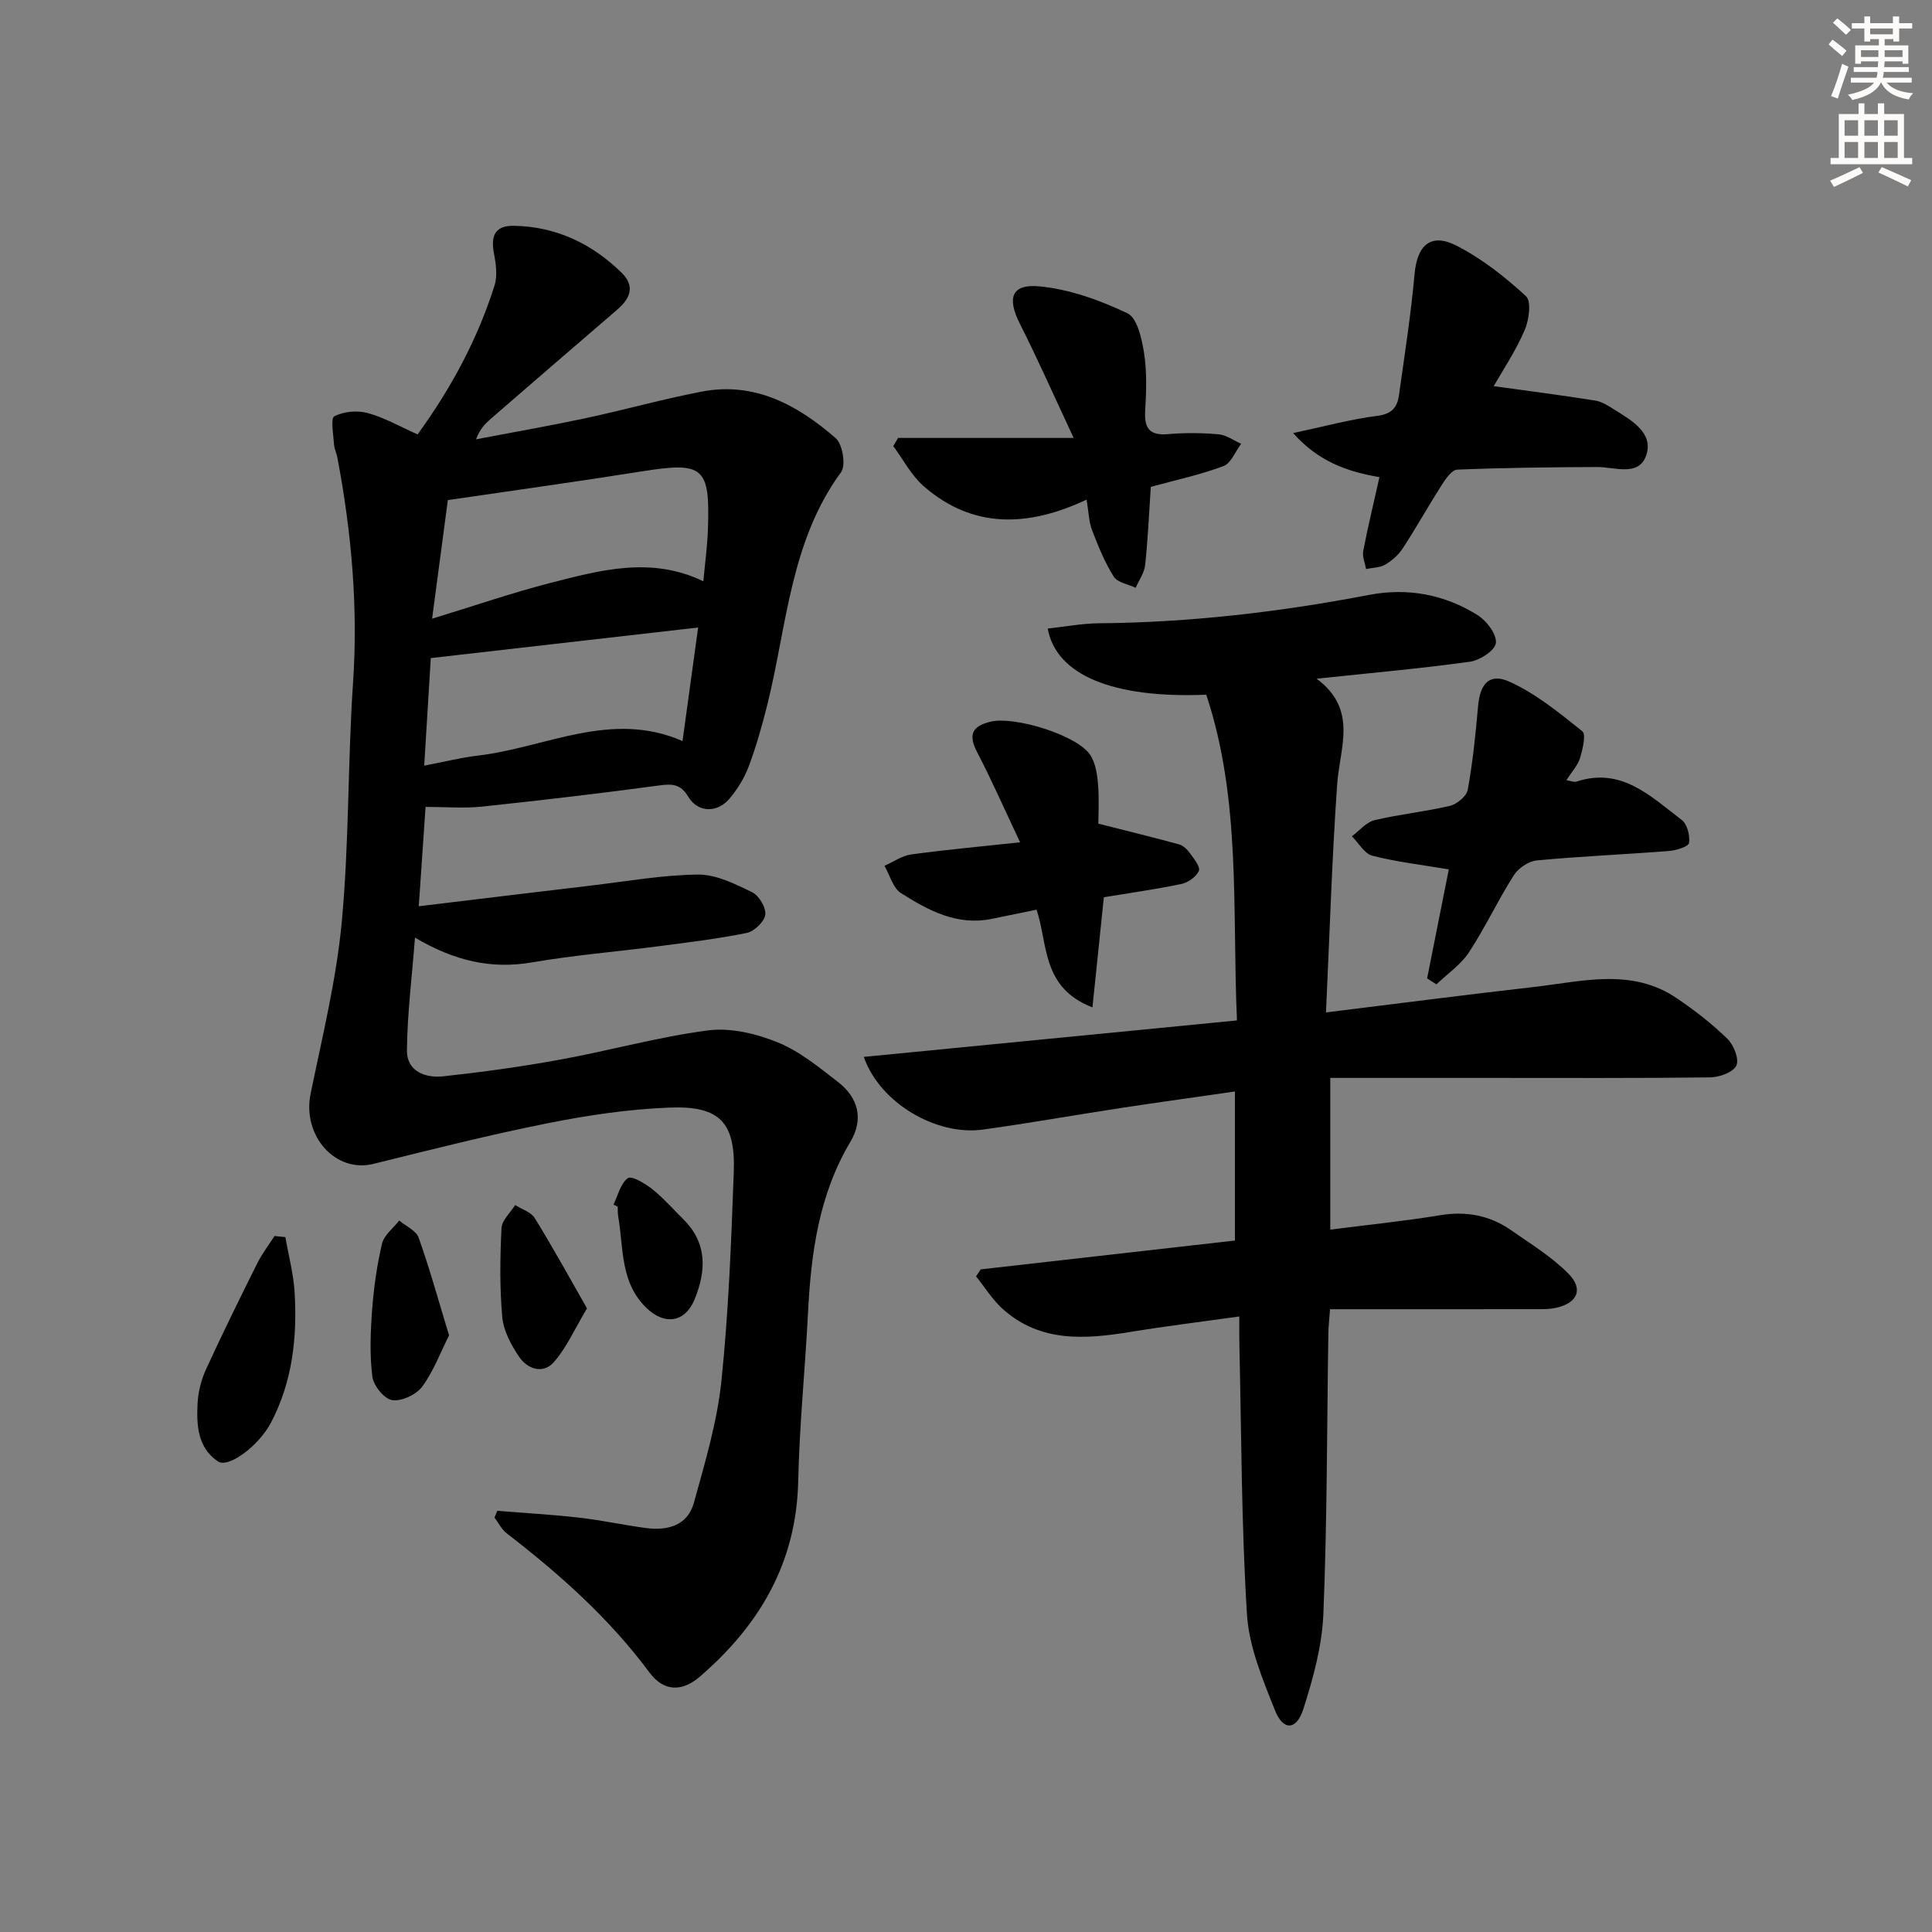 <svg enable-background="new 0 0 400 400" viewBox="0 0 400 400" xmlns="http://www.w3.org/2000/svg"><rect x="0" y="0" width="400" height="400" fill="#808080" stroke="none"/><g fill="#000001"><path d="m88.11 167.06c-.42 6.09-.87 12.66-1.41 20.57 12.39-1.49 24.01-2.91 35.63-4.28 7.39-.87 14.78-2.2 22.18-2.28 3.74-.04 7.66 1.94 11.19 3.64 1.42.69 2.93 3.19 2.74 4.66-.18 1.44-2.28 3.46-3.83 3.78-6 1.23-12.11 1.95-18.19 2.75-8.73 1.14-17.53 1.85-26.2 3.34-8.51 1.47-16.13-.28-24.3-5.12-.63 8.13-1.59 15.73-1.67 23.34-.04 4.37 3.81 5.78 7.55 5.38 8.07-.88 16.14-1.99 24.13-3.45 10.27-1.87 20.38-4.72 30.7-6.06 4.64-.6 9.93.68 14.36 2.47 4.53 1.83 8.53 5.14 12.47 8.18 4.27 3.3 5.39 7.73 2.6 12.42-6.53 10.98-8.14 23.01-8.77 35.39-.59 11.62-1.78 23.23-2.03 34.85-.36 16.88-7.99 29.84-20.39 40.51-3.69 3.18-7.48 3.07-10.39-.86-8.32-11.22-18.59-20.36-29.57-28.83-1.05-.81-1.7-2.16-2.53-3.26.19-.47.38-.93.57-1.4 5.64.46 11.3.77 16.92 1.41 4.61.52 9.16 1.52 13.76 2.14 4.52.61 8.71-.43 10.04-5.24 2.28-8.27 4.79-16.62 5.68-25.09 1.5-14.38 2.04-28.87 2.57-43.34.37-10.28-2.88-13.76-13.24-13.37-8.42.32-16.88 1.57-25.17 3.22-12.15 2.42-24.17 5.46-36.2 8.44-7.89 1.95-14.78-5.85-13-14.53 2.43-11.85 5.35-23.69 6.46-35.68 1.53-16.37 1.21-32.91 2.32-49.33 1.07-15.73-.31-31.19-3.22-46.59-.18-.98-.66-1.92-.72-2.89-.12-2-.74-5.33.07-5.76 1.93-1.01 4.74-1.26 6.89-.68 3.48.95 6.71 2.81 10.35 4.43 6.91-9.52 12.42-19.69 15.93-30.84.65-2.07.27-4.61-.15-6.83-.67-3.6.39-5.6 4.19-5.52 8.75.17 16.11 3.69 22.28 9.73 2.82 2.76 1.78 5.32-.92 7.63-8.72 7.48-17.4 15-26.09 22.52-1.21 1.05-2.35 2.17-3.14 4.33 7.5-1.44 15.04-2.75 22.51-4.34 8.11-1.73 16.11-3.99 24.26-5.55 10.95-2.09 19.84 2.82 27.69 9.64 1.43 1.25 2.15 5.64 1.11 7.05-10.51 14.35-11.19 31.69-15.23 48-1.08 4.34-2.3 8.68-3.87 12.87-.91 2.43-2.35 4.79-4.04 6.77-2.51 2.94-6.5 2.86-8.45-.39-1.66-2.76-3.39-2.75-6.15-2.38-12.18 1.64-24.39 3.08-36.61 4.37-3.7.39-7.48.06-11.67.06zm4.61-63.52c-1.04 7.85-2.1 15.8-3.26 24.56 8.92-2.73 16.59-5.38 24.42-7.39 10.41-2.67 20.94-5.58 31.74-.36.34-3.69.81-7.11.94-10.54.49-13.23-.85-14.27-13.93-12.18-12.92 2.06-25.88 3.85-39.91 5.91zm-4.89 54.98c4.29-.82 7.67-1.68 11.1-2.08 14.04-1.64 27.59-9.49 42.38-3.01 1.09-7.94 2.12-15.43 3.23-23.51-18.69 2.14-36.87 4.22-55.35 6.33-.41 6.8-.85 14.06-1.36 22.27z"/><path d="m249.74 143.83c-19.36.8-31.07-4.07-32.82-13.69 3.58-.39 7.13-1.07 10.68-1.1 18.83-.16 37.42-2.34 55.9-5.88 7.92-1.52 15.65-.09 22.5 4.25 1.83 1.16 3.9 3.92 3.71 5.72-.16 1.52-3.32 3.59-5.37 3.87-10.15 1.41-20.37 2.31-31.75 3.52 8.61 6.39 4.8 14.2 4.26 21.81-1.09 15.53-1.56 31.09-2.32 47.28 15.13-1.86 29.09-3.68 43.08-5.27 9.98-1.14 20.22-4.01 29.56 2.34 3.7 2.51 7.28 5.28 10.47 8.39 1.31 1.27 2.48 4.23 1.86 5.54-.66 1.4-3.51 2.42-5.42 2.45-15.33.19-30.66.11-45.99.11-10.78 0-21.56 0-32.67 0v31.41c7.74-.99 15.31-1.76 22.8-2.99 5.41-.89 10.26.06 14.66 3.13 4.06 2.83 8.38 5.48 11.83 8.96 3.19 3.22 1.9 6.11-2.56 7.09-1.6.35-3.31.28-4.97.28-13.8.02-27.61.01-41.81.01-.14 1.94-.33 3.54-.35 5.15-.3 19.31-.24 38.63-1.03 57.91-.27 6.64-2.11 13.36-4.16 19.75-1.42 4.41-4.17 4.5-5.86.24-2.55-6.41-5.38-13.15-5.8-19.89-1.16-18.59-1.14-37.26-1.57-55.9-.04-1.64-.01-3.28-.01-5.76-7.86 1.1-15.2 2-22.49 3.19-9.4 1.54-18.63 2.24-26.42-4.67-2.17-1.93-3.75-4.53-5.6-6.82.32-.48.65-.96.97-1.45 17.44-1.98 34.89-3.96 52.63-5.97 0-10.21 0-20.28 0-30.86-8.03 1.16-15.87 2.24-23.69 3.43-9.51 1.45-18.99 3.15-28.52 4.46-9.61 1.32-21.32-5.51-24.63-15.05 25.75-2.52 51.2-5 77.26-7.55-1.01-22.85.9-45.64-6.36-67.44z"/><path d="m309.25 79.95c7.22 1 14.16 1.89 21.06 2.99 1.41.23 2.77 1.14 4.03 1.93 3.56 2.22 8.07 4.82 6.48 9.43-1.54 4.45-6.51 2.37-10.21 2.39-9.63.04-19.27.15-28.9.54-1.13.05-2.4 1.9-3.21 3.17-2.76 4.32-5.26 8.81-8.06 13.11-.88 1.35-2.22 2.55-3.61 3.37-1.13.66-2.65.65-4 .93-.22-1.25-.81-2.57-.59-3.73.97-5.03 2.18-10.01 3.36-15.29-6.83-1.17-12.74-3.32-17.87-9.13 6.54-1.39 11.93-2.87 17.42-3.56 2.98-.37 4.14-1.76 4.48-4.22 1.18-8.37 2.48-16.73 3.24-25.14.54-5.97 3.34-8.6 8.68-5.88 5.24 2.67 10.03 6.46 14.38 10.45 1.16 1.06.64 4.97-.27 7.06-1.87 4.33-4.54 8.32-6.41 11.58z"/><path d="m238.26 100.8c-.38 5.59-.6 10.91-1.17 16.18-.17 1.62-1.28 3.15-1.96 4.72-1.56-.75-3.78-1.08-4.55-2.32-1.88-3-3.23-6.37-4.51-9.69-.63-1.63-.64-3.49-1.1-6.25-12.11 5.7-23.56 6.09-33.72-2.77-2.57-2.24-4.23-5.51-6.31-8.31.33-.56.67-1.13 1-1.69h36.35c-4.14-8.84-7.43-16.32-11.12-23.6-2.71-5.36-1.81-8.34 4.06-7.78 6.22.6 12.5 2.86 18.19 5.57 2.03.96 2.98 5.27 3.44 8.2.61 3.91.48 7.98.24 11.96-.22 3.65.88 5.2 4.74 4.86 3.47-.3 7.01-.27 10.48.04 1.59.14 3.1 1.28 4.64 1.96-1.19 1.59-2.07 4.02-3.64 4.61-4.77 1.8-9.82 2.87-15.06 4.31z"/><path d="m295.47 202.56c1.5-7.56 3.01-15.11 4.49-22.56-5.52-.93-10.76-1.54-15.82-2.83-1.65-.42-2.84-2.64-4.24-4.03 1.55-1.15 2.96-2.91 4.68-3.33 5.15-1.23 10.46-1.75 15.61-2.97 1.46-.35 3.45-1.99 3.69-3.31 1.03-5.69 1.63-11.48 2.13-17.25.41-4.74 2.35-7.03 6.56-5.12 5.45 2.48 10.29 6.44 15.02 10.23.83.67.08 3.74-.46 5.54-.45 1.51-1.67 2.78-2.82 4.6.96.15 1.59.45 2.06.3 9.34-3.1 15.39 3.07 21.79 7.91 1.15.87 1.78 3.27 1.53 4.78-.13.78-2.67 1.55-4.17 1.67-9.11.71-18.24 1.09-27.34 1.95-1.71.16-3.85 1.62-4.79 3.11-3.29 5.18-5.9 10.8-9.26 15.92-1.69 2.58-4.46 4.44-6.74 6.63-.64-.42-1.28-.83-1.92-1.24z"/><path d="m211.2 174.39c-3.27-6.91-5.87-12.85-8.86-18.59-1.9-3.64-1.17-5.46 2.82-6.4 4.84-1.14 17.7 2.73 20.5 6.82 1.13 1.65 1.5 4.01 1.67 6.08.27 3.25.07 6.54.07 8.23 6.3 1.6 11.54 2.87 16.73 4.3.88.24 1.72 1.09 2.28 1.87.81 1.13 2.16 2.82 1.8 3.62-.55 1.22-2.24 2.41-3.63 2.7-5.5 1.14-11.06 1.92-16.04 2.74-.8 7.73-1.55 14.96-2.36 22.81-10.6-4.1-9.18-13.17-11.57-20.23-3.29.68-6.33 1.31-9.38 1.92-7.14 1.43-13.07-1.79-18.69-5.35-1.67-1.06-2.31-3.73-3.42-5.66 1.85-.81 3.63-2.09 5.55-2.35 7.21-.98 14.44-1.64 22.53-2.51z"/><path d="m59.08 256.13c.66 3.78 1.67 7.53 1.91 11.33.58 9.37-.44 18.58-4.87 27.05-2.54 4.86-8.82 9.5-10.98 8.07-4.24-2.82-4.47-7.55-4.23-12.07.12-2.39.77-4.88 1.77-7.06 3.38-7.37 6.97-14.65 10.59-21.91.99-1.98 2.37-3.77 3.57-5.64.75.07 1.49.15 2.24.23z"/><path d="m92.97 276.47c-1.76 3.5-3.2 7.41-5.56 10.62-1.23 1.66-4.25 3.07-6.21 2.79-1.63-.23-3.86-2.97-4.1-4.83-.58-4.52-.4-9.2-.06-13.77.34-4.63.99-9.27 2.05-13.78.42-1.78 2.33-3.21 3.56-4.8 1.39 1.17 3.51 2.07 4.03 3.55 2.27 6.38 4.07 12.92 6.29 20.22z"/><path d="m121.53 270.88c-2.59 4.33-4.24 8.17-6.87 11.14-2.26 2.55-5.5 1.44-7.25-1.2-1.61-2.42-3.17-5.31-3.42-8.11-.55-6.11-.46-12.3-.16-18.44.08-1.63 1.84-3.19 2.83-4.78 1.38.88 3.28 1.45 4.06 2.71 3.7 5.99 7.09 12.17 10.81 18.68z"/><path d="m127.02 249.4c.93-1.91 1.46-4.4 2.98-5.48.78-.55 3.58 1.11 5.06 2.29 2.32 1.85 4.31 4.14 6.43 6.24 4.99 4.95 4.73 10.71 2.3 16.61-1.97 4.76-6.17 5.35-9.91 1.77-5.51-5.27-4.76-12.43-5.89-19.02-.11-.65-.07-1.33-.1-1.99-.3-.14-.58-.28-.87-.42z"/></g><path d="m378.6 9.2.8-1c.9.7 1.9 1.4 2.9 2.3l-.9 1.1c-1.1-.9-2-1.7-2.8-2.4zm.5 10.7c.9-2.1 1.6-4.3 2.3-6.7.4.2.8.4 1.3.6-.7 2.1-1.5 4.3-2.2 6.6zm.4-15.2.9-.9c1 .8 2 1.6 2.8 2.4l-1 1c-1-.9-1.9-1.8-2.7-2.5zm12.5-1.3h1.2v1.4h2.7v1.1h-2.7v2.7h-1.2v-.5h-1.8v1.3h4.9v3.8h-1.2v-.5h-3.7c0 .4-.1.9-.1 1.2h5.1v1h-5.2c0 .5-.1.9-.2 1.2h6v1h-5.2c1.1 1.3 2.9 2 5.5 2.2-.4.4-.7.8-.9 1.3-2.9-.5-4.8-1.6-5.7-3.5h-.1c-.8 1.7-2.7 2.9-5.9 3.6-.2-.4-.6-.8-.9-1.1 2.8-.6 4.6-1.4 5.4-2.5h-4.8v-1h5.3c.1-.3.2-.7.2-1.2h-4.9v-1h5c0-.4 0-.8.1-1.2h-3.6v.5h-1.2v-3.8h4.9v-1.3h-1.8v.5h-1.2v-2.7h-2.6v-1.1h2.6v-1.4h1.2v1.4h4.7v-1.4zm-6.7 8.4h3.6c0-.4 0-.9 0-1.4h-3.6zm1.9-4.7h4.7v-1.2h-4.7zm6.7 3.3h-3.7v1.4h3.7z" fill="#fcfbfa"/><path d="m384.7 21.4h1.3v2.2h2.8v-2.2h1.3v2.2h4.1v9.1h1.7v1.3h-16.9v-1.3h1.7v-9.1h4.1v-2.2zm.3 13.2.7 1.2c-1.8.9-3.8 1.9-6 2.9-.2-.4-.5-.8-.8-1.3 2.4-1 4.4-2 6.1-2.8zm-3.1-6.5h2.8v-3.2h-2.8zm0 4.6h2.8v-3.3h-2.8zm4.1-4.6h2.8v-3.2h-2.8zm0 4.6h2.8v-3.3h-2.8zm3.6 1.9c2.1.9 4.1 1.8 6.1 2.7l-.7 1.3c-2.2-1.1-4.2-2-6.1-2.9zm3.3-9.7h-2.8v3.2h2.8zm-2.8 7.8h2.8v-3.3h-2.8z" fill="#fcfbfa"/></svg>
